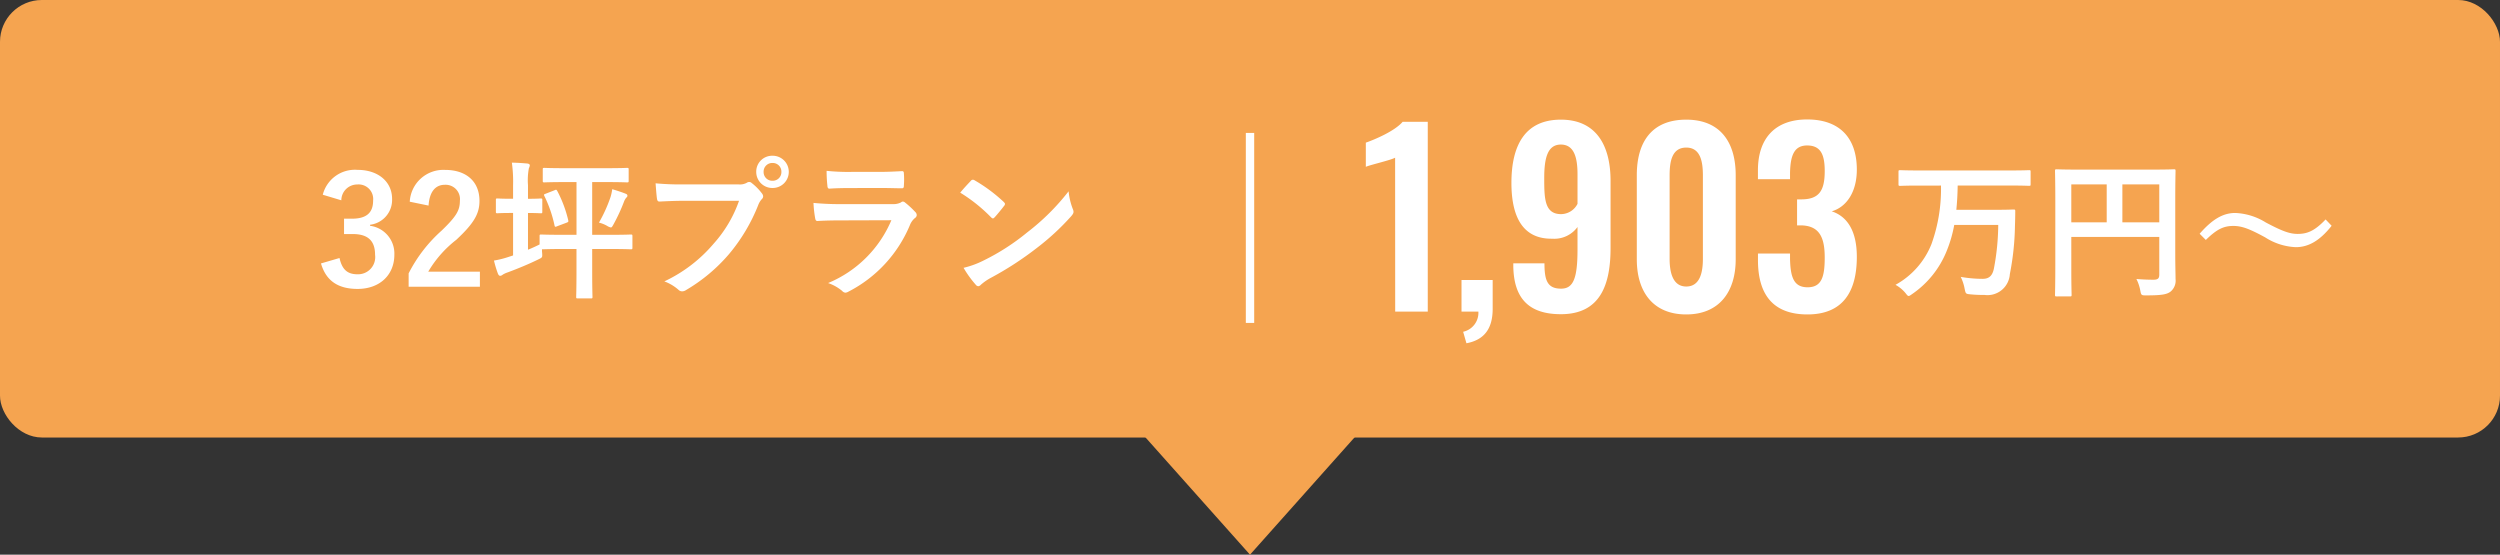 <svg xmlns="http://www.w3.org/2000/svg" width="298.695" height="66.273" viewBox="0 0 298.695 66.273">
  <rect x="0" y="0" width="298.695" height="66.273" fill="#333333" stroke="none"/>
  <g id="グループ_16281" data-name="グループ 16281" transform="translate(-3 1.43)">
    <g id="コンポーネント_58_4" data-name="コンポーネント 58 – 4" transform="translate(3 -1.43)">
      <rect id="長方形_404" data-name="長方形 404" width="298.695" height="52.272" rx="5" fill="#f5a450"/>
      <path id="多角形_5" data-name="多角形 5" d="M19.135,0,38.27,21.469H0Z" transform="translate(168.483 66.273) rotate(180)" fill="#f5a450"/>
    </g>
    <path id="パス_24658" data-name="パス 24658" d="M-43.218-10.3a1.9,1.9,0,0,1,1.908-1.89,1.743,1.743,0,0,1,1.89,1.926c0,1.386-.72,2.16-2.52,2.16h-.954v1.836h1.044c1.926,0,2.664.918,2.664,2.484a2.05,2.05,0,0,1-2.106,2.322c-1.188,0-1.836-.558-2.142-1.944l-2.214.648C-45.036-.63-43.542.288-41.274.288c2.628,0,4.392-1.656,4.392-4.086a3.342,3.342,0,0,0-2.9-3.456V-7.38a2.986,2.986,0,0,0,2.628-3.1c0-2-1.62-3.456-4.122-3.456a3.958,3.958,0,0,0-4.158,2.97Zm10.422.63c.108-1.638.81-2.484,1.944-2.484a1.714,1.714,0,0,1,1.8,1.908c0,1.134-.4,1.854-2.2,3.582a17.383,17.383,0,0,0-3.924,5.094v1.6h8.514v-1.8h-6.174A13.431,13.431,0,0,1-29.484-5.58c2.106-1.962,2.772-3.114,2.772-4.644,0-2.376-1.638-3.708-4.1-3.708a4.024,4.024,0,0,0-4.23,3.8Zm17.676-2.808v6.3h-1.764c-1.764,0-2.358-.036-2.466-.036-.162,0-.18.018-.18.216v.972c-.468.234-.936.45-1.386.63V-8.784c1.062,0,1.422.036,1.53.036.162,0,.18-.018.18-.2v-1.368c0-.18-.018-.2-.18-.2-.108,0-.468.036-1.53.036v-1.638a7.678,7.678,0,0,1,.108-2.016.919.919,0,0,0,.108-.36c0-.09-.108-.18-.288-.2-.594-.054-1.152-.09-1.854-.108a16.66,16.66,0,0,1,.144,2.718v1.6h-.2c-1.206,0-1.566-.036-1.674-.036-.162,0-.18.018-.18.2v1.368c0,.18.018.2.18.2.108,0,.468-.036,1.674-.036h.2v5.076l-.5.162a11.241,11.241,0,0,1-1.782.45A13.01,13.01,0,0,0-24.5-1.512c.09.18.162.234.27.234a.537.537,0,0,0,.306-.144,2.769,2.769,0,0,1,.594-.27c1.206-.45,2.52-.99,3.654-1.548.486-.234.486-.234.45-.774a3.468,3.468,0,0,1-.018-.432c.234,0,.9-.036,2.358-.036h1.764v2.646c0,2.124-.036,2.952-.036,3.078,0,.162.018.18.2.18h1.548c.18,0,.2-.018.2-.18,0-.108-.036-.954-.036-3.078V-4.482h2.16c1.746,0,2.358.036,2.448.036.18,0,.2-.018.2-.2v-1.35c0-.2-.018-.216-.2-.216-.09,0-.7.036-2.448.036h-2.16v-6.3h1.728c1.728,0,2.322.036,2.43.036.18,0,.2-.018.2-.2v-1.332c0-.18-.018-.2-.2-.2-.108,0-.7.036-2.43.036h-5.022c-1.71,0-2.3-.036-2.412-.036-.18,0-.2.018-.2.2v1.332c0,.18.018.2.2.2.108,0,.7-.036,2.412-.036Zm2.682,4.842a3.763,3.763,0,0,1,.99.4,1.345,1.345,0,0,0,.432.18c.126,0,.18-.126.342-.414a21.1,21.1,0,0,0,1.242-2.7,1.685,1.685,0,0,1,.234-.414c.072-.072.162-.144.162-.252,0-.126-.072-.2-.216-.252-.342-.144-1.116-.4-1.6-.54a5.888,5.888,0,0,1-.2.936A17.544,17.544,0,0,1-12.438-7.632Zm-6.354-3.456c-.234.09-.252.108-.162.288a15.034,15.034,0,0,1,1.206,3.492c.036.2.09.216.324.108l1.1-.414c.234-.09.252-.108.216-.306a14.659,14.659,0,0,0-1.3-3.474c-.108-.18-.126-.2-.324-.108ZM4.3-10.242A15.151,15.151,0,0,1,1.26-5.112a17.4,17.4,0,0,1-5.886,4.5,5.352,5.352,0,0,1,1.674.99.632.632,0,0,0,.45.2A.871.871,0,0,0-2.016.414,20.185,20.185,0,0,0,3.1-3.87,21.2,21.2,0,0,0,6.588-9.72a2.167,2.167,0,0,1,.414-.7.493.493,0,0,0,.18-.342.613.613,0,0,0-.144-.36,6.634,6.634,0,0,0-1.224-1.242.422.422,0,0,0-.306-.126.574.574,0,0,0-.306.108,1.721,1.721,0,0,1-.99.18H-2.214A31.5,31.5,0,0,1-5.67-12.33c.036.522.108,1.458.162,1.818.036.252.108.378.342.36.774-.036,1.8-.09,2.97-.09Zm4-5.382A1.9,1.9,0,0,0,6.354-13.7,1.921,1.921,0,0,0,8.3-11.772,1.921,1.921,0,0,0,10.242-13.7,1.921,1.921,0,0,0,8.3-15.624Zm0,.864A1.031,1.031,0,0,1,9.36-13.7,1.031,1.031,0,0,1,8.3-12.636,1.031,1.031,0,0,1,7.236-13.7,1.031,1.031,0,0,1,8.3-14.76Zm12.834,2.988c1.1,0,1.944.036,2.538.036.27.018.324-.054.324-.36a9.14,9.14,0,0,0,0-1.4c0-.2-.054-.288-.216-.288-.7.036-1.656.09-2.826.09h-3.24a24.8,24.8,0,0,1-2.952-.126,15.689,15.689,0,0,0,.09,1.728c.018.288.072.4.252.4.756-.054,1.656-.072,2.466-.072ZM22.5-7.92A14.036,14.036,0,0,1,14.94-.414a5.277,5.277,0,0,1,1.674.936.587.587,0,0,0,.4.216.865.865,0,0,0,.36-.126,15.733,15.733,0,0,0,7.344-7.956,2.061,2.061,0,0,1,.612-.846.434.434,0,0,0,.2-.342.53.53,0,0,0-.18-.378,10.624,10.624,0,0,0-1.206-1.116.463.463,0,0,0-.27-.126.387.387,0,0,0-.234.108,1.98,1.98,0,0,1-.954.2H16.506a31.855,31.855,0,0,1-3.312-.144,13.645,13.645,0,0,0,.2,1.818c.036.234.108.342.27.342.9-.054,1.8-.072,2.7-.072Zm8.226-3.294A19.054,19.054,0,0,1,34.4-8.28c.09.09.162.144.234.144s.126-.054.216-.144c.252-.27.846-.99,1.116-1.35a.387.387,0,0,0,.108-.234c0-.072-.054-.144-.162-.252a18.77,18.77,0,0,0-3.438-2.556.48.48,0,0,0-.234-.09.337.337,0,0,0-.252.144C31.644-12.258,31.122-11.7,30.726-11.214Zm.4,8.982a12.472,12.472,0,0,0,1.44,2,.467.467,0,0,0,.306.2.5.5,0,0,0,.324-.18A6.213,6.213,0,0,1,34.4-1.044a38.7,38.7,0,0,0,5.436-3.528,29.421,29.421,0,0,0,4.14-3.816c.2-.234.288-.378.288-.54a.88.88,0,0,0-.09-.342,8.035,8.035,0,0,1-.5-2.106,27.043,27.043,0,0,1-4.932,4.9,26.681,26.681,0,0,1-5.184,3.348A10.844,10.844,0,0,1,31.122-2.232Z" transform="translate(86.999 32.802)" fill="#fff"/>
    <path id="パス_24656" data-name="パス 24656" d="M-25.956,0h3.892V-22.68h-3c-.952,1.12-3.36,2.128-4.4,2.492V-17.3c.476-.224,3.052-.812,3.5-1.092Zm8.512,3.78c2.1-.392,3.136-1.708,3.136-4.116V-3.78h-3.724V0h2.016a2.322,2.322,0,0,1-1.82,2.408ZM-6.16.308c4.676,0,5.936-3.472,5.936-7.9v-8.036c0-4.256-1.736-7.308-5.936-7.308-4.312,0-5.908,3.108-5.908,7.56,0,3.808,1.2,6.72,4.872,6.664a3.43,3.43,0,0,0,3.024-1.4V-7.42c0,3.444-.5,4.676-1.96,4.676-1.652,0-1.988-1.008-1.988-3.024h-3.724v.336C-11.788-1.736-10.136.308-6.16.308Zm.028-11.956c-1.988,0-2.016-1.876-2.016-4.312,0-2.38.392-4,1.988-4,1.624,0,1.988,1.652,1.988,3.556v3.528A2.236,2.236,0,0,1-6.132-11.648ZM8.82.336c3.948,0,5.908-2.716,5.908-6.58V-16.3c0-3.948-1.848-6.636-5.908-6.636-4.116,0-5.908,2.66-5.908,6.636V-6.244C2.912-2.38,4.844.336,8.82.336ZM8.82-3C7.14-3,6.832-4.844,6.832-6.3v-9.94c0-1.54.2-3.36,1.988-3.36,1.764,0,1.988,1.82,1.988,3.36V-6.3C10.808-4.844,10.528-3,8.82-3ZM23.3.336C27.58.336,29.2-2.436,29.2-6.552c0-3.164-1.2-4.844-3-5.432,1.736-.5,3-2.268,3-4.984,0-3.836-2.1-5.992-5.936-5.992-3.78,0-5.88,2.212-5.88,6.076v1.064h3.836v-.812c.056-1.9.42-3.22,2.044-3.22,1.652,0,2.1,1.148,2.1,3.052,0,2.352-.672,3.36-2.716,3.388h-.588V-10.3h.644c2.072.112,2.66,1.512,2.66,3.836,0,2.24-.336,3.556-2.044,3.556-1.652,0-2.044-1.2-2.1-3.36v-.672H17.388v.784C17.388-2.212,19.04.336,23.3.336Z" transform="translate(195.65 35.802)" fill="#fff"/>
    <path id="パス_24625" data-name="パス 24625" d="M128,16.8V39.5" transform="translate(24.349 -2.348)" fill="none" stroke="#fff" stroke-width="1"/>
    <path id="パス_24657" data-name="パス 24657" d="M-20.79-12.06a19.429,19.429,0,0,1-1.134,6.984A9.6,9.6,0,0,1-26.226-.2a4.135,4.135,0,0,1,1.17.954c.2.252.288.378.4.378.09,0,.2-.072.4-.216A11.36,11.36,0,0,0-20.088-4.3a15.347,15.347,0,0,0,.882-3.06h5.256a28.637,28.637,0,0,1-.522,5.238c-.2.954-.684,1.206-1.35,1.206a15.253,15.253,0,0,1-2.61-.234A5.492,5.492,0,0,1-17.964.27c.126.594.126.612.684.666a15.647,15.647,0,0,0,1.692.072,2.676,2.676,0,0,0,3.024-2.484,32.2,32.2,0,0,0,.612-5.76c.018-.468.036-1.242.036-1.764,0-.162-.018-.2-.2-.2-.108,0-.63.036-2.16.036h-4.68c.09-.882.144-1.836.162-2.9h6.246c1.62,0,2.178.036,2.286.036.162,0,.18-.018.18-.2V-13.7c0-.18-.018-.2-.18-.2-.108,0-.666.036-2.286.036H-23.382c-1.6,0-2.16-.036-2.268-.036-.2,0-.216.018-.216.2v1.476c0,.18.018.2.216.2.108,0,.666-.036,2.268-.036ZM7.2-10.17c0-2.3.036-3.51.036-3.618,0-.2-.018-.216-.2-.216-.108,0-.72.036-2.43.036H-4.518c-1.71,0-2.322-.036-2.448-.036-.18,0-.2.018-.2.216,0,.108.036,1.242.036,3.546v7.7c0,2.3-.036,3.4-.036,3.528,0,.18.018.2.2.2H-5.4c.2,0,.216-.018.216-.2,0-.108-.036-1.116-.036-3.078V-5.922H5.292v4.5c0,.45-.162.612-.7.612-.432,0-1.278-.018-2.034-.09A5.208,5.208,0,0,1,3.024.486c.108.558.126.576.7.576,1.908,0,2.5-.126,2.934-.468A1.7,1.7,0,0,0,7.236-.9c0-.612-.036-1.548-.036-3.114ZM5.292-12.2v4.536H.882V-12.2ZM-5.22-7.668V-12.2H-.99v4.536ZM10.854-5.562c1.368-1.35,2.2-1.674,3.294-1.674,1.044,0,1.98.378,3.8,1.368A7.328,7.328,0,0,0,21.6-4.7c1.512,0,2.88-.774,4.284-2.556l-.72-.756c-1.332,1.4-2.214,1.728-3.348,1.728-.99,0-1.926-.378-3.8-1.368a7.472,7.472,0,0,0-3.654-1.134c-1.494,0-2.79.81-4.248,2.484Z" transform="translate(255.695 32.801)" fill="#fff"/>
  </g>
</svg>
